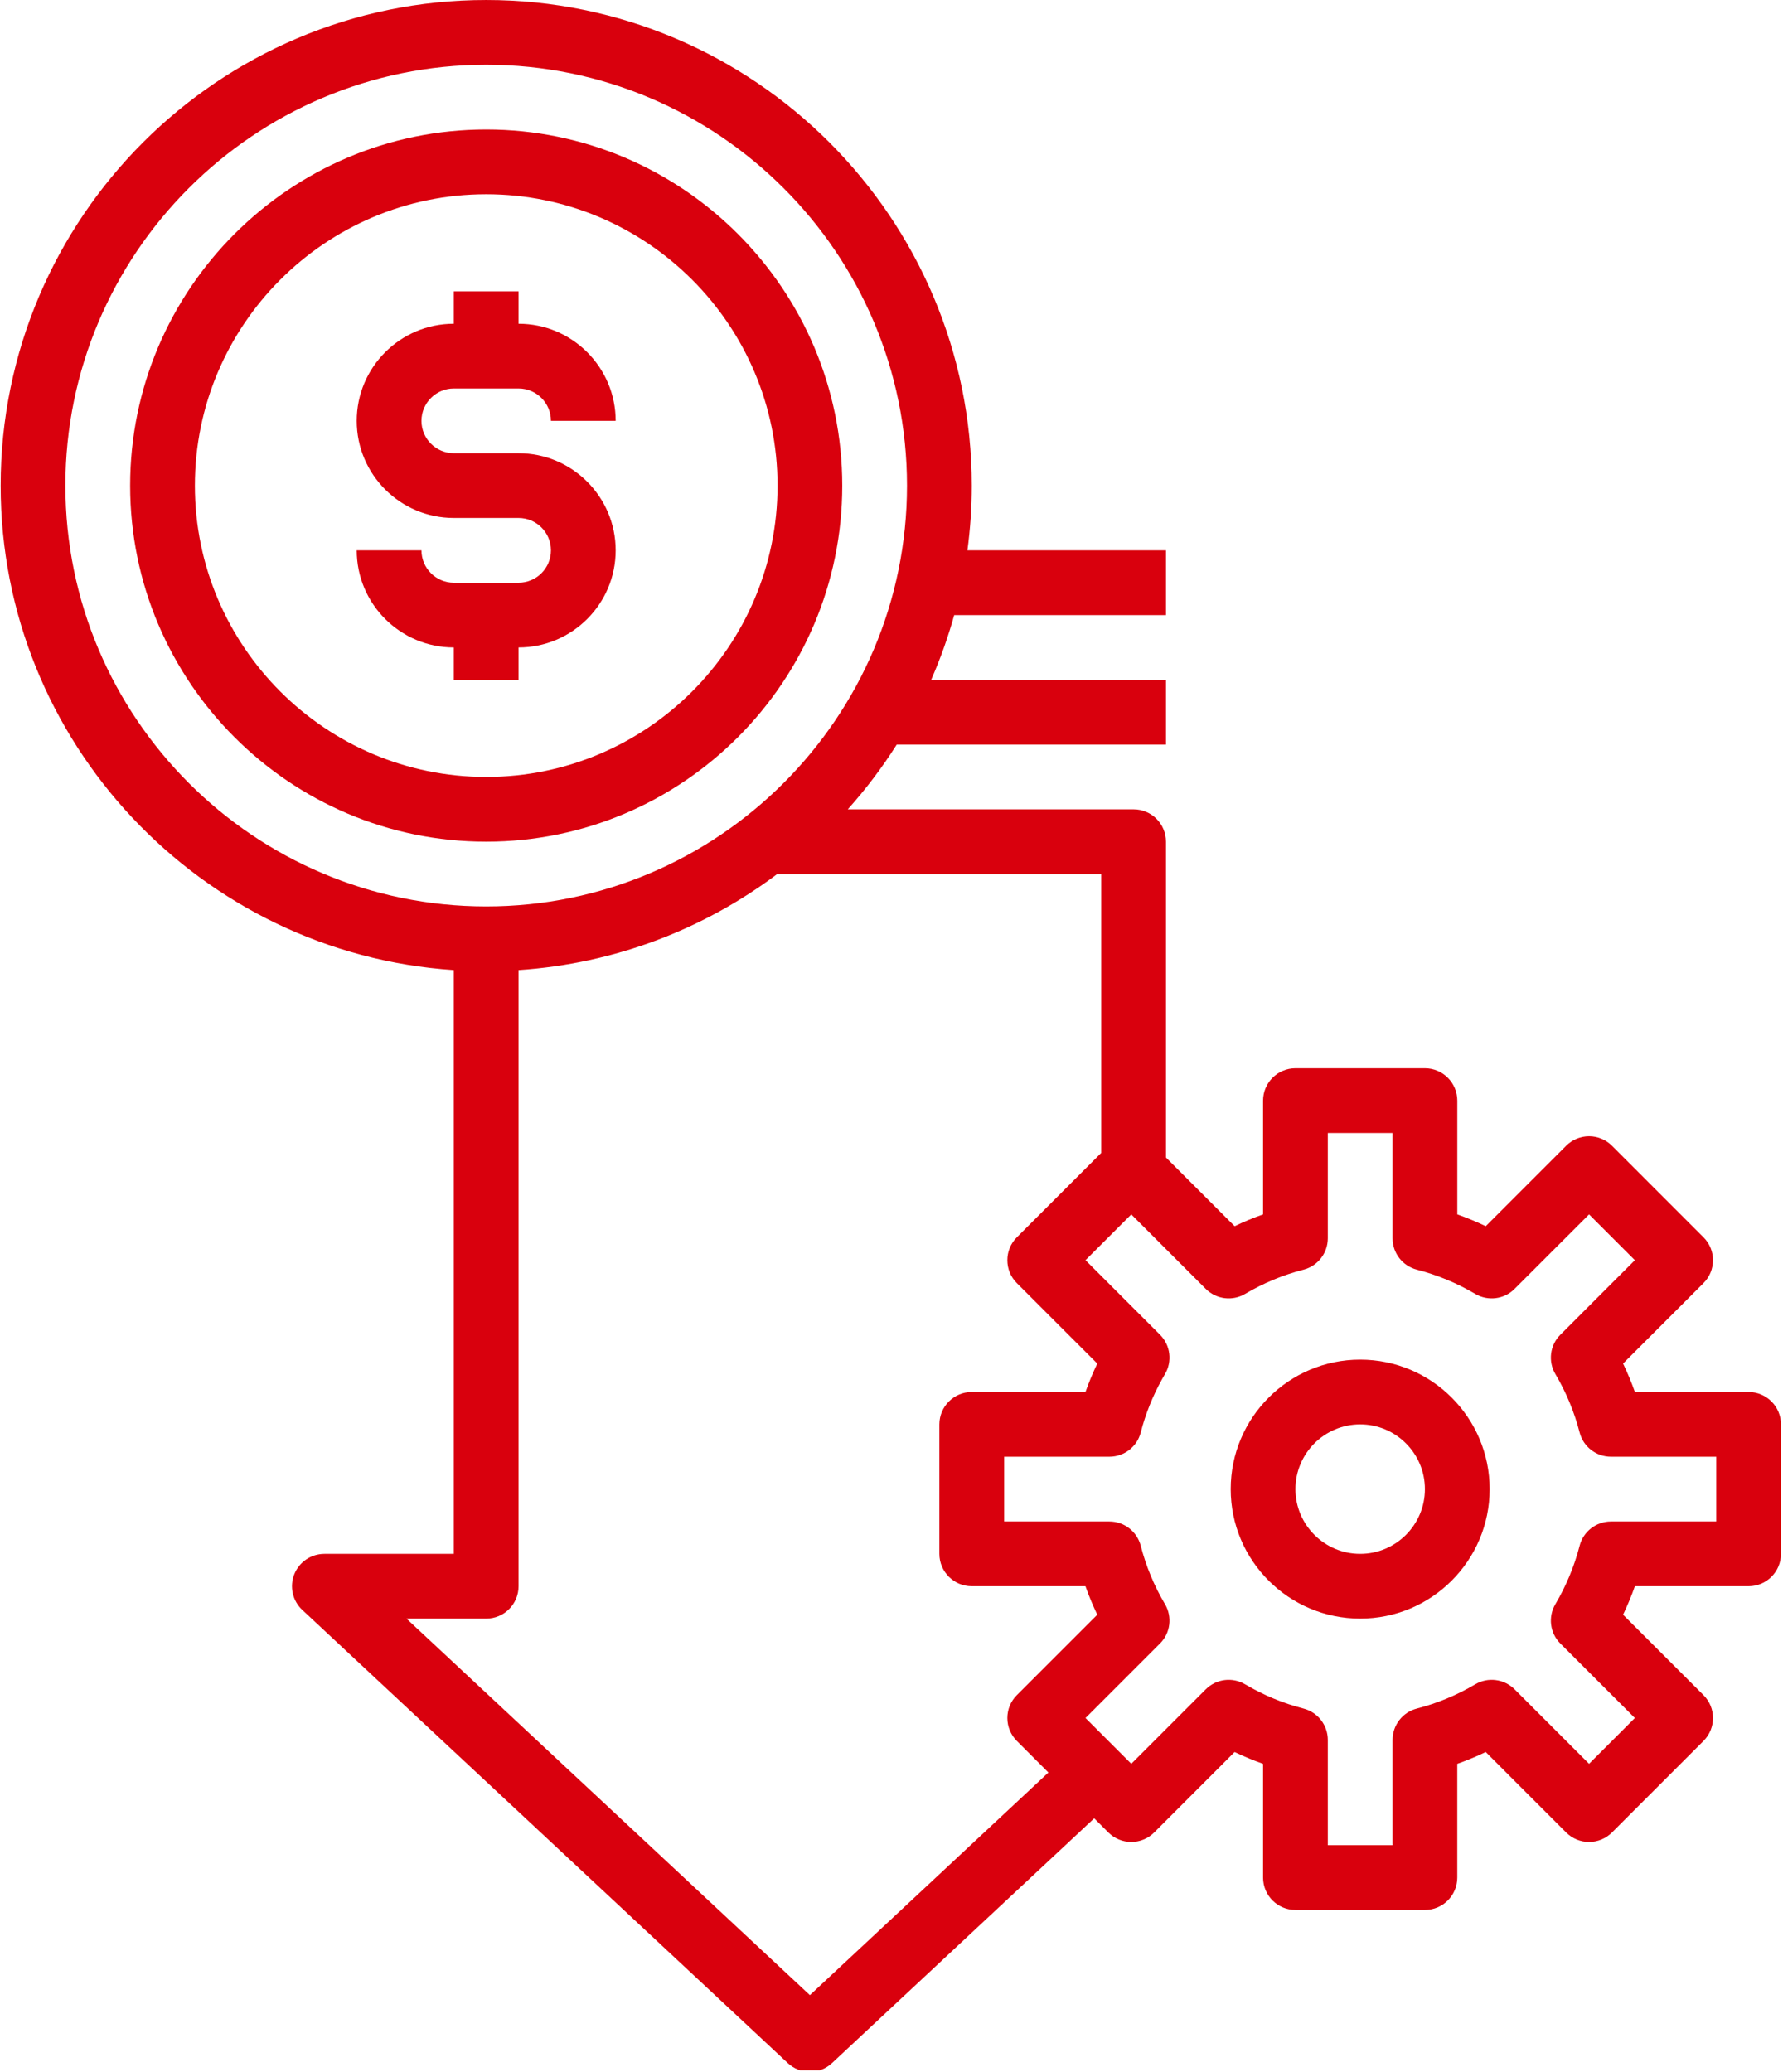 <svg xmlns="http://www.w3.org/2000/svg" xmlns:xlink="http://www.w3.org/1999/xlink" zoomAndPan="magnify" preserveAspectRatio="xMidYMid meet" version="1.0" viewBox="380.8 74.06 330.59 384.11"><defs><clipPath id="f270e2feee"><path d="M 380.805 74.062 L 711.391 74.062 L 711.391 457.875 L 380.805 457.875 Z M 380.805 74.062 " clip-rule="nonzero"/></clipPath></defs><g clip-path="url(#f270e2feee)"><path fill="#d9000d" d="M 705.012 332.137 L 683.93 332.137 C 683.293 330.34 682.562 328.578 681.738 326.859 L 696.652 311.945 C 698.996 309.602 698.996 305.801 696.652 303.457 L 679.676 286.48 C 678.551 285.355 677.023 284.723 675.434 284.723 C 673.84 284.723 672.316 285.355 671.188 286.48 L 656.273 301.395 C 654.551 300.57 652.793 299.84 651 299.207 L 651 278.121 C 651 274.809 648.312 272.121 644.996 272.121 L 620.992 272.121 C 617.676 272.121 614.988 274.809 614.988 278.121 L 614.988 299.207 C 613.195 299.84 611.434 300.57 609.715 301.395 L 596.984 288.664 L 596.984 230.109 C 596.984 226.793 594.297 224.105 590.98 224.105 L 537.988 224.105 C 541.336 220.371 544.375 216.359 547.066 212.102 L 596.984 212.102 L 596.984 200.098 L 553.449 200.098 C 555.145 196.23 556.578 192.223 557.719 188.098 L 596.984 188.098 L 596.984 176.094 L 560.172 176.094 C 560.699 172.164 560.977 168.16 560.977 164.09 C 560.973 114.449 520.59 74.062 470.949 74.062 C 421.309 74.062 380.922 114.449 380.922 164.09 C 380.922 211.711 418.094 250.809 464.945 253.91 L 464.945 362.145 L 440.941 362.145 C 438.477 362.145 436.262 363.652 435.355 365.945 C 434.453 368.238 435.043 370.852 436.844 372.531 L 526.871 456.555 C 528.023 457.633 529.492 458.168 530.965 458.168 C 532.438 458.168 533.906 457.633 535.059 456.555 L 583.68 411.172 L 586.309 413.801 C 587.434 414.926 588.961 415.559 590.555 415.559 C 592.145 415.559 593.672 414.926 594.797 413.801 L 609.711 398.883 C 611.434 399.707 613.195 400.441 614.988 401.074 L 614.988 422.16 C 614.988 425.473 617.676 428.16 620.988 428.16 L 644.996 428.16 C 648.309 428.16 650.996 425.473 650.996 422.16 L 650.996 401.074 C 652.789 400.438 654.551 399.707 656.273 398.883 L 671.188 413.801 C 672.312 414.926 673.84 415.559 675.43 415.559 C 677.023 415.559 678.551 414.926 679.676 413.801 L 696.652 396.824 C 698.996 394.48 698.996 390.68 696.652 388.336 L 681.738 373.422 C 682.562 371.699 683.293 369.938 683.926 368.145 L 705.012 368.145 C 708.324 368.145 711.012 365.457 711.012 362.145 L 711.012 338.137 C 711.012 334.824 708.324 332.137 705.012 332.137 Z M 392.926 164.09 C 392.926 121.066 427.926 86.066 470.949 86.066 C 513.969 86.066 548.969 121.066 548.969 164.09 C 548.969 207.109 513.969 242.109 470.949 242.109 C 427.926 242.109 392.926 207.109 392.926 164.09 Z M 530.965 443.957 L 456.168 374.148 L 470.949 374.148 C 474.262 374.148 476.949 371.461 476.949 368.145 L 476.949 253.91 C 494.859 252.723 511.359 246.281 524.902 236.109 L 584.98 236.109 L 584.98 287.809 L 569.332 303.457 C 566.988 305.801 566.988 309.602 569.332 311.945 L 584.25 326.863 C 583.426 328.582 582.695 330.344 582.059 332.137 L 560.973 332.137 C 557.66 332.137 554.973 334.824 554.973 338.137 L 554.973 362.145 C 554.973 365.457 557.66 368.145 560.973 368.145 L 582.059 368.145 C 582.691 369.938 583.426 371.699 584.25 373.422 L 569.332 388.336 C 568.207 389.461 567.574 390.988 567.574 392.578 C 567.574 394.172 568.207 395.699 569.332 396.824 L 575.188 402.68 Z M 699.012 356.141 L 679.492 356.141 C 676.754 356.141 674.359 357.996 673.68 360.648 C 672.703 364.434 671.191 368.074 669.188 371.465 C 667.793 373.824 668.172 376.828 670.109 378.766 L 683.922 392.578 L 675.434 401.066 L 661.621 387.254 C 659.68 385.316 656.68 384.938 654.32 386.332 C 650.926 388.34 647.285 389.852 643.5 390.824 C 640.852 391.508 638.996 393.898 638.996 396.637 L 638.996 416.156 L 626.992 416.156 L 626.992 396.637 C 626.992 393.898 625.137 391.508 622.484 390.824 C 618.703 389.852 615.062 388.34 611.668 386.332 C 609.309 384.938 606.305 385.316 604.367 387.254 L 590.555 401.066 L 582.066 392.578 L 595.879 378.766 C 597.816 376.828 598.195 373.824 596.801 371.465 C 594.793 368.074 593.285 364.434 592.309 360.648 C 591.625 357.996 589.234 356.141 586.496 356.141 L 566.977 356.141 L 566.977 344.137 L 586.496 344.137 C 589.234 344.137 591.629 342.285 592.309 339.633 C 593.184 336.227 594.504 332.926 596.23 329.82 C 596.242 329.801 596.254 329.777 596.266 329.754 C 596.434 329.445 596.605 329.141 596.785 328.844 C 598.199 326.484 597.828 323.461 595.879 321.516 L 582.066 307.699 L 590.555 299.211 L 604.367 313.023 C 606.305 314.961 609.309 315.34 611.668 313.945 C 615.062 311.941 618.703 310.43 622.488 309.453 C 625.137 308.773 626.992 306.383 626.992 303.641 L 626.992 284.121 L 638.996 284.121 L 638.996 303.641 C 638.996 306.383 640.852 308.773 643.504 309.453 C 647.285 310.43 650.926 311.941 654.32 313.945 C 656.68 315.34 659.684 314.961 661.621 313.023 L 675.434 299.211 L 683.922 307.699 L 670.109 321.516 C 668.172 323.453 667.793 326.457 669.188 328.812 C 671.195 332.207 672.703 335.844 673.68 339.633 C 674.363 342.285 676.754 344.137 679.492 344.137 L 699.012 344.137 Z M 699.012 356.141 " fill-opacity="1" fill-rule="nonzero"/></g><path fill="#d9000d" d="M 632.992 326.133 C 619.754 326.133 608.988 336.902 608.988 350.141 C 608.988 363.379 619.754 374.148 632.992 374.148 C 646.23 374.148 657 363.379 657 350.141 C 657 336.902 646.23 326.133 632.992 326.133 Z M 632.992 362.145 C 626.375 362.145 620.988 356.758 620.988 350.141 C 620.988 343.523 626.375 338.137 632.992 338.137 C 639.609 338.137 644.996 343.523 644.996 350.141 C 644.996 356.758 639.609 362.145 632.992 362.145 Z M 632.992 362.145 " fill-opacity="1" fill-rule="nonzero"/><path fill="#d9000d" d="M 536.965 164.09 C 536.965 127.688 507.352 98.07 470.949 98.07 C 434.547 98.07 404.93 127.688 404.93 164.09 C 404.93 200.492 434.547 230.105 470.949 230.105 C 507.352 230.105 536.965 200.492 536.965 164.09 Z M 416.934 164.09 C 416.934 134.305 441.164 110.074 470.949 110.074 C 500.73 110.074 524.965 134.305 524.965 164.09 C 524.965 193.871 500.73 218.105 470.949 218.105 C 441.164 218.105 416.934 193.871 416.934 164.09 Z M 416.934 164.09 " fill-opacity="1" fill-rule="nonzero"/><path fill="#d9000d" d="M 476.949 200.098 L 476.949 194.098 C 486.879 194.098 494.953 186.02 494.953 176.094 C 494.953 166.164 486.879 158.086 476.949 158.086 L 464.945 158.086 C 461.637 158.086 458.945 155.395 458.945 152.086 C 458.945 148.777 461.637 146.082 464.945 146.082 L 476.949 146.082 C 480.258 146.082 482.953 148.777 482.953 152.086 L 494.953 152.086 C 494.953 142.156 486.879 134.082 476.949 134.082 L 476.949 128.078 L 464.945 128.078 L 464.945 134.082 C 455.02 134.082 446.941 142.156 446.941 152.086 C 446.941 162.012 455.02 170.09 464.945 170.09 L 476.949 170.09 C 480.258 170.09 482.953 172.781 482.953 176.094 C 482.953 179.402 480.258 182.094 476.949 182.094 L 464.945 182.094 C 461.637 182.094 458.945 179.402 458.945 176.094 L 446.941 176.094 C 446.941 186.02 455.02 194.098 464.945 194.098 L 464.945 200.098 Z M 476.949 200.098 " fill-opacity="1" fill-rule="nonzero"/></svg>